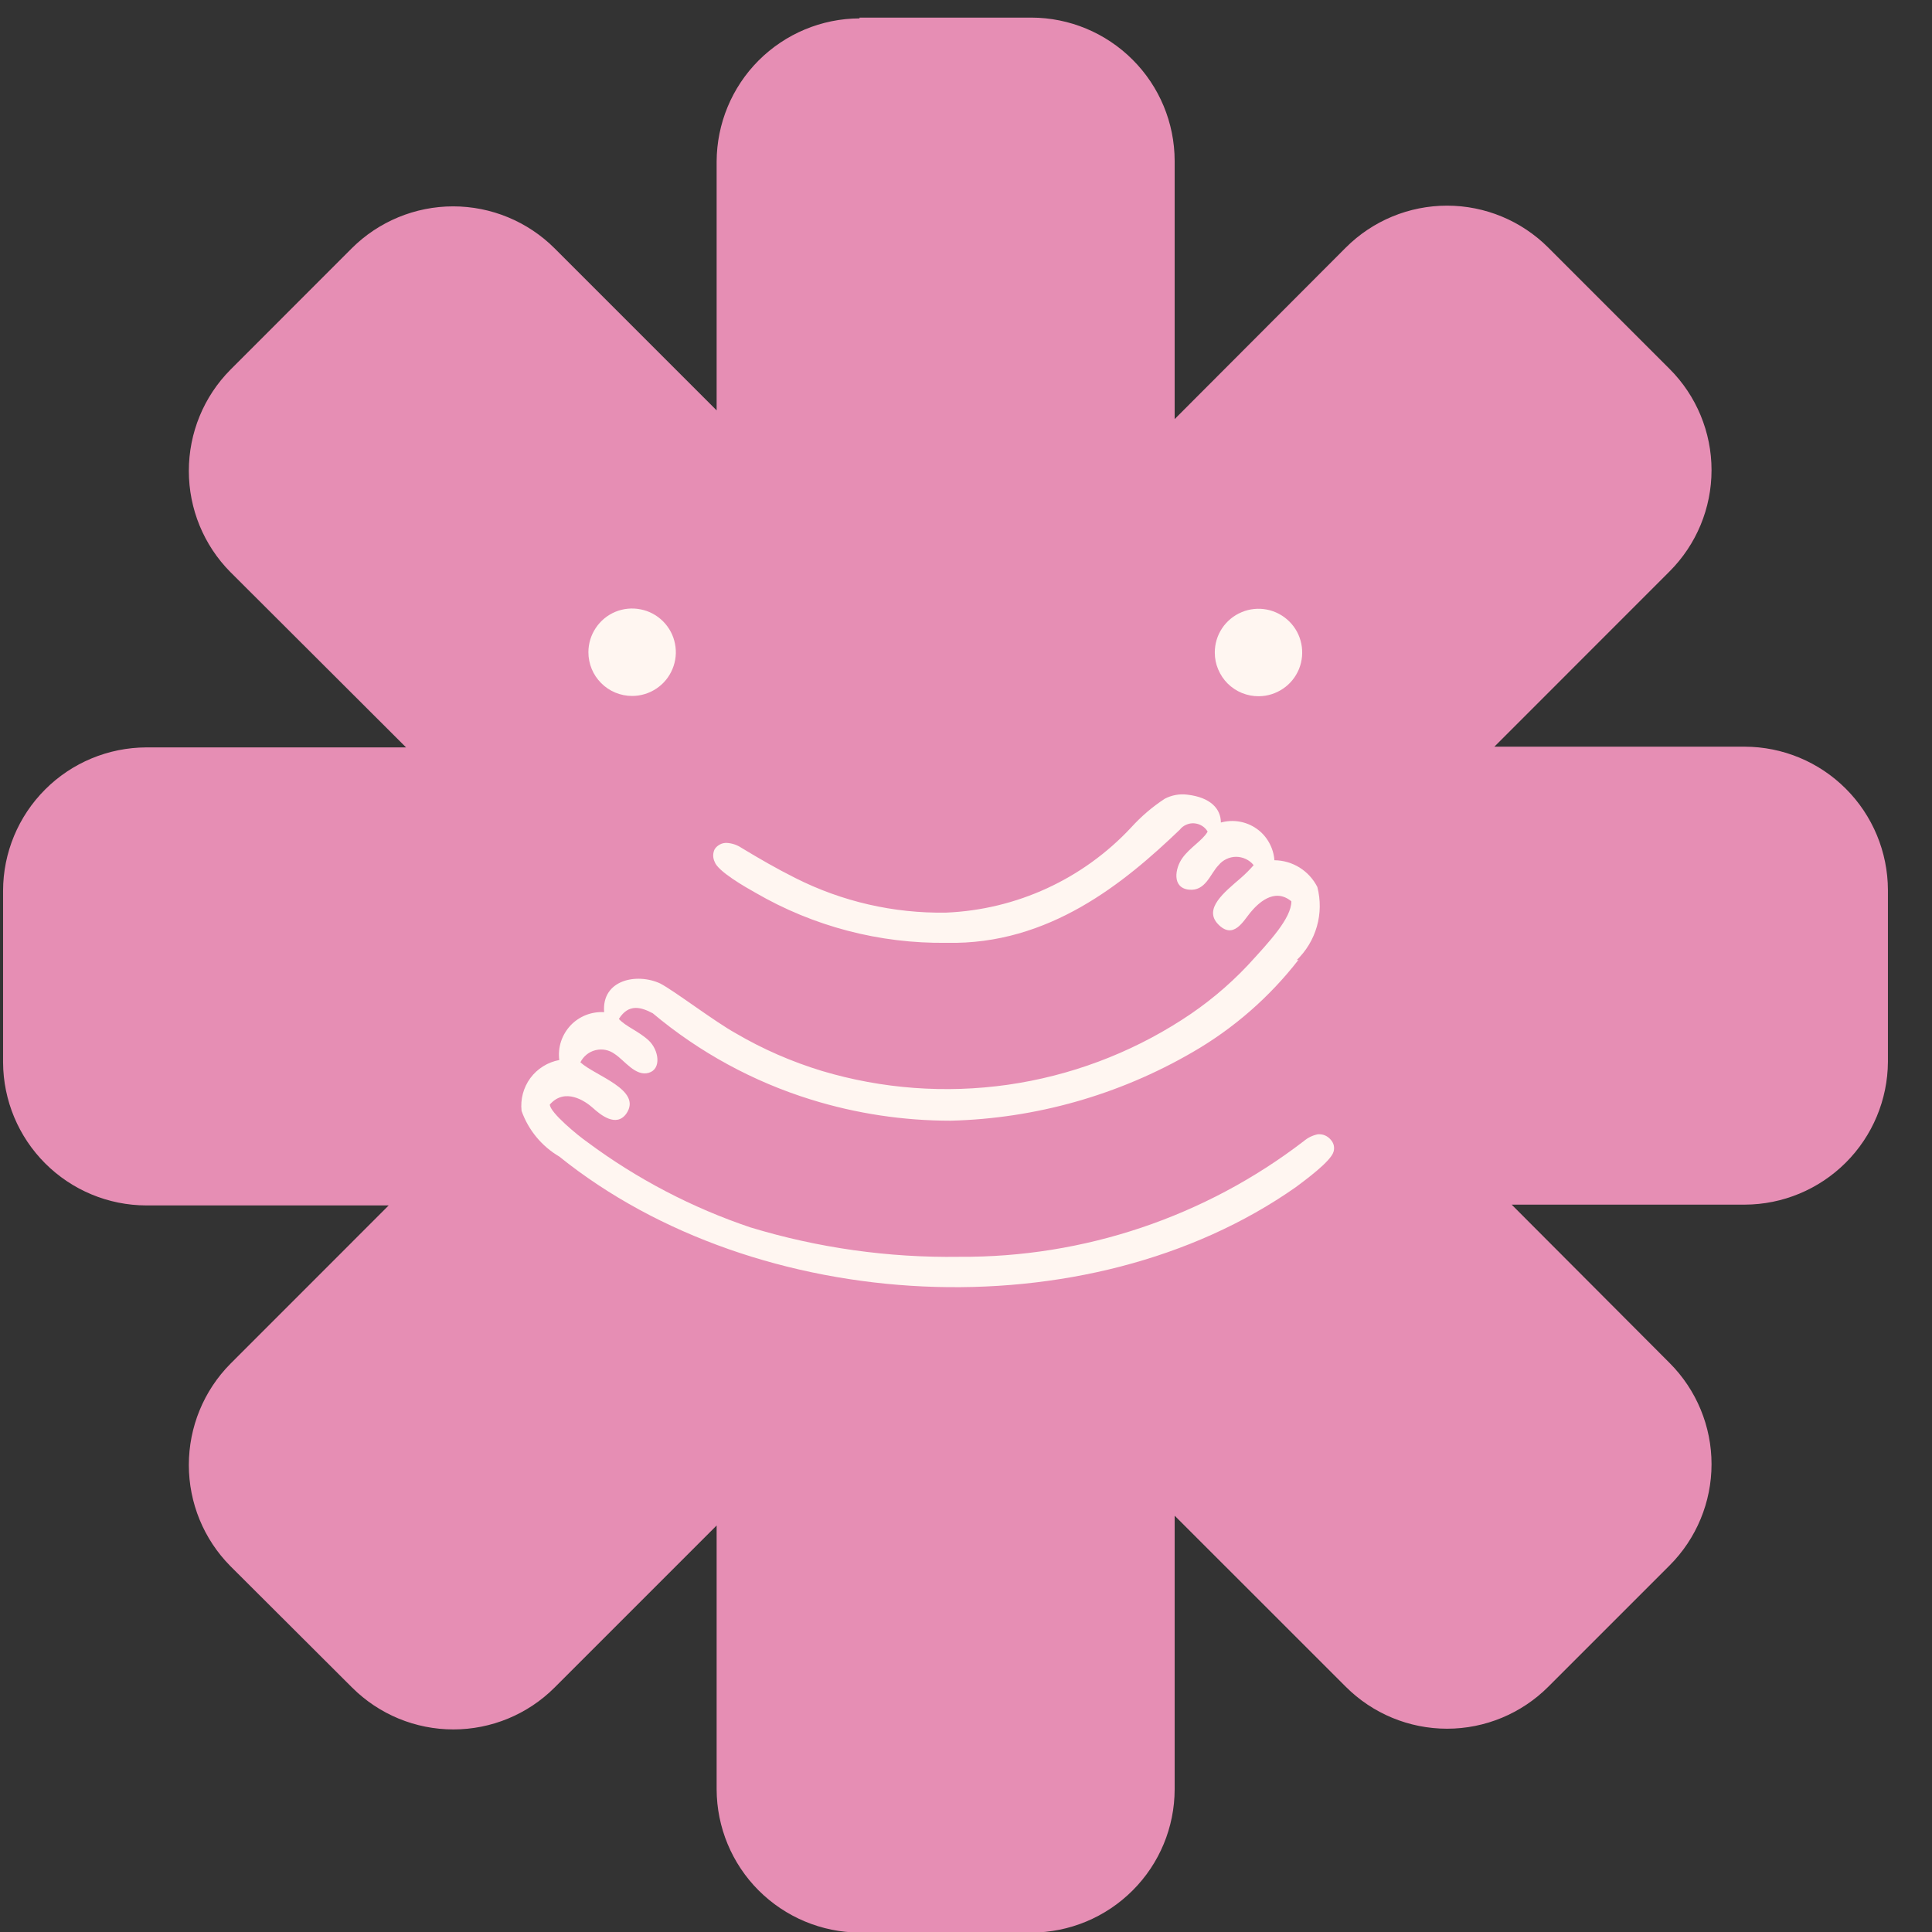 <?xml version="1.0" encoding="UTF-8"?> <svg xmlns="http://www.w3.org/2000/svg" width="27" height="27" viewBox="0 0 27 27" fill="none"><rect x="0" y="0" width="27" height="27" fill="#333333" stroke="none"/><path fill-rule="evenodd" clip-rule="evenodd" d="M12.012 0.246H14.414C14.945 0.247 15.453 0.459 15.828 0.834C16.204 1.209 16.415 1.717 16.416 2.248V5.857L18.808 3.46C19.183 3.085 19.692 2.874 20.223 2.874C20.753 2.874 21.262 3.085 21.637 3.46L23.333 5.156C23.708 5.531 23.919 6.04 23.919 6.57C23.919 7.101 23.708 7.61 23.333 7.985L20.884 10.435H24.382C24.912 10.436 25.421 10.647 25.796 11.023C26.171 11.398 26.382 11.906 26.384 12.437V14.839C26.381 15.368 26.169 15.875 25.794 16.249C25.419 16.623 24.911 16.834 24.382 16.835H21.126L23.333 19.048C23.708 19.423 23.919 19.932 23.919 20.462C23.919 20.993 23.708 21.502 23.333 21.877L21.637 23.573C21.262 23.948 20.753 24.159 20.223 24.159C19.692 24.159 19.183 23.948 18.808 23.573L16.416 21.182V25.006C16.415 25.537 16.204 26.045 15.828 26.42C15.453 26.795 14.945 27.007 14.414 27.008H12.012C11.482 27.005 10.976 26.793 10.601 26.418C10.227 26.043 10.017 25.536 10.015 25.006V21.319L7.75 23.584C7.375 23.959 6.866 24.169 6.336 24.169C5.805 24.169 5.297 23.959 4.921 23.584L3.22 21.887C2.847 21.511 2.639 21.003 2.639 20.473C2.639 19.944 2.847 19.435 3.22 19.059L5.432 16.846H2.045C1.515 16.845 1.008 16.634 0.633 16.26C0.258 15.886 0.046 15.379 0.043 14.849V12.447C0.044 11.916 0.256 11.408 0.631 11.033C1.006 10.658 1.514 10.447 2.045 10.445H5.675L3.22 7.995C2.847 7.619 2.639 7.111 2.639 6.581C2.639 6.051 2.847 5.543 3.22 5.167L4.916 3.47C5.292 3.095 5.802 2.884 6.333 2.884C6.864 2.884 7.374 3.095 7.75 3.47L10.015 5.735V2.259C10.017 1.729 10.227 1.221 10.601 0.846C10.976 0.471 11.482 0.259 12.012 0.257" fill="#E68EB4"></path><path fill-rule="evenodd" clip-rule="evenodd" d="M18.121 13.418C18.255 13.289 18.353 13.126 18.404 12.946C18.455 12.767 18.457 12.577 18.41 12.396C18.354 12.285 18.268 12.191 18.163 12.125C18.057 12.059 17.935 12.023 17.81 12.022C17.804 11.935 17.778 11.85 17.735 11.774C17.692 11.697 17.633 11.631 17.561 11.581C17.489 11.53 17.407 11.497 17.321 11.482C17.235 11.467 17.146 11.472 17.062 11.495C17.062 11.306 16.92 11.142 16.588 11.105C16.481 11.092 16.372 11.113 16.277 11.163C16.104 11.276 15.947 11.411 15.808 11.564C15.136 12.285 14.207 12.713 13.221 12.754C12.49 12.766 11.767 12.6 11.114 12.27C10.851 12.138 10.614 12.001 10.361 11.848C10.301 11.808 10.232 11.785 10.161 11.78C10.126 11.778 10.092 11.785 10.062 11.801C10.031 11.817 10.005 11.84 9.987 11.869C9.974 11.896 9.967 11.926 9.967 11.956C9.967 11.986 9.974 12.016 9.987 12.043C10.029 12.175 10.414 12.396 10.556 12.475C11.368 12.947 12.293 13.189 13.232 13.176C14.659 13.207 15.713 12.338 16.488 11.595C16.511 11.565 16.542 11.541 16.577 11.526C16.613 11.51 16.651 11.503 16.689 11.506C16.728 11.509 16.765 11.521 16.798 11.541C16.831 11.561 16.858 11.589 16.877 11.622C16.809 11.743 16.63 11.843 16.524 11.991C16.419 12.138 16.377 12.407 16.614 12.433C16.851 12.459 16.914 12.207 17.03 12.091C17.06 12.054 17.097 12.025 17.14 12.005C17.182 11.985 17.228 11.974 17.275 11.974C17.322 11.974 17.368 11.985 17.411 12.005C17.453 12.025 17.491 12.054 17.52 12.091C17.465 12.154 17.405 12.214 17.341 12.27C17.109 12.47 16.814 12.702 17.025 12.918C17.236 13.134 17.373 12.876 17.473 12.754C17.573 12.633 17.805 12.396 18.047 12.596C18.047 12.833 17.741 13.16 17.436 13.492C17.163 13.781 16.855 14.036 16.519 14.251C15.782 14.726 14.95 15.036 14.082 15.16C13.214 15.283 12.329 15.218 11.488 14.967C11.067 14.839 10.662 14.663 10.282 14.44C9.987 14.277 9.428 13.85 9.228 13.745C8.901 13.592 8.406 13.692 8.443 14.145C8.356 14.14 8.268 14.154 8.187 14.186C8.105 14.219 8.032 14.268 7.972 14.332C7.913 14.396 7.867 14.473 7.84 14.556C7.813 14.639 7.805 14.727 7.816 14.814C7.655 14.844 7.51 14.934 7.412 15.066C7.315 15.198 7.271 15.362 7.289 15.525C7.384 15.793 7.571 16.019 7.816 16.163C10.577 18.386 15.192 18.639 18.11 16.59C18.236 16.495 18.6 16.231 18.637 16.094C18.645 16.066 18.646 16.037 18.64 16.008C18.633 15.979 18.619 15.953 18.6 15.931C18.578 15.904 18.55 15.882 18.518 15.868C18.486 15.854 18.451 15.849 18.416 15.852C18.344 15.867 18.277 15.899 18.221 15.947C16.84 17.007 15.146 17.576 13.406 17.564C12.418 17.579 11.433 17.44 10.487 17.153C9.671 16.878 8.903 16.477 8.211 15.963C8.074 15.868 7.684 15.546 7.684 15.436C7.895 15.194 8.18 15.388 8.285 15.483C8.39 15.578 8.612 15.762 8.754 15.562C8.98 15.23 8.317 15.036 8.111 14.846C8.132 14.804 8.162 14.767 8.199 14.737C8.235 14.708 8.278 14.687 8.324 14.676C8.37 14.665 8.417 14.664 8.463 14.673C8.509 14.682 8.553 14.702 8.591 14.73C8.728 14.819 8.88 15.046 9.065 14.993C9.249 14.941 9.207 14.672 9.065 14.54C8.923 14.409 8.743 14.345 8.649 14.24C8.786 14.019 8.965 14.077 9.123 14.161C9.773 14.706 10.525 15.116 11.335 15.367C11.967 15.563 12.624 15.662 13.285 15.662C14.475 15.632 15.638 15.302 16.667 14.704C17.239 14.374 17.742 13.935 18.147 13.413" fill="#FFF6F1"></path><path fill-rule="evenodd" clip-rule="evenodd" d="M17.593 9.73C17.714 9.729 17.831 9.692 17.931 9.624C18.031 9.557 18.108 9.461 18.154 9.349C18.199 9.237 18.21 9.115 18.186 8.996C18.162 8.878 18.104 8.77 18.018 8.685C17.932 8.6 17.823 8.542 17.705 8.519C17.587 8.496 17.464 8.508 17.353 8.555C17.241 8.601 17.146 8.68 17.079 8.78C17.012 8.88 16.977 8.998 16.977 9.119C16.977 9.2 16.992 9.279 17.024 9.354C17.055 9.428 17.1 9.496 17.157 9.553C17.215 9.61 17.283 9.655 17.357 9.685C17.432 9.715 17.512 9.731 17.593 9.73Z" fill="#FFF6F1"></path><path fill-rule="evenodd" clip-rule="evenodd" d="M8.834 9.726C8.955 9.726 9.073 9.69 9.173 9.623C9.274 9.556 9.352 9.461 9.398 9.349C9.445 9.237 9.457 9.114 9.433 8.996C9.41 8.877 9.351 8.768 9.266 8.683C9.18 8.597 9.072 8.539 8.953 8.516C8.835 8.492 8.712 8.504 8.6 8.55C8.488 8.597 8.393 8.675 8.326 8.776C8.259 8.876 8.223 8.994 8.223 9.115C8.223 9.277 8.287 9.433 8.402 9.547C8.516 9.662 8.672 9.726 8.834 9.726Z" fill="#FFF6F1"></path></svg> 